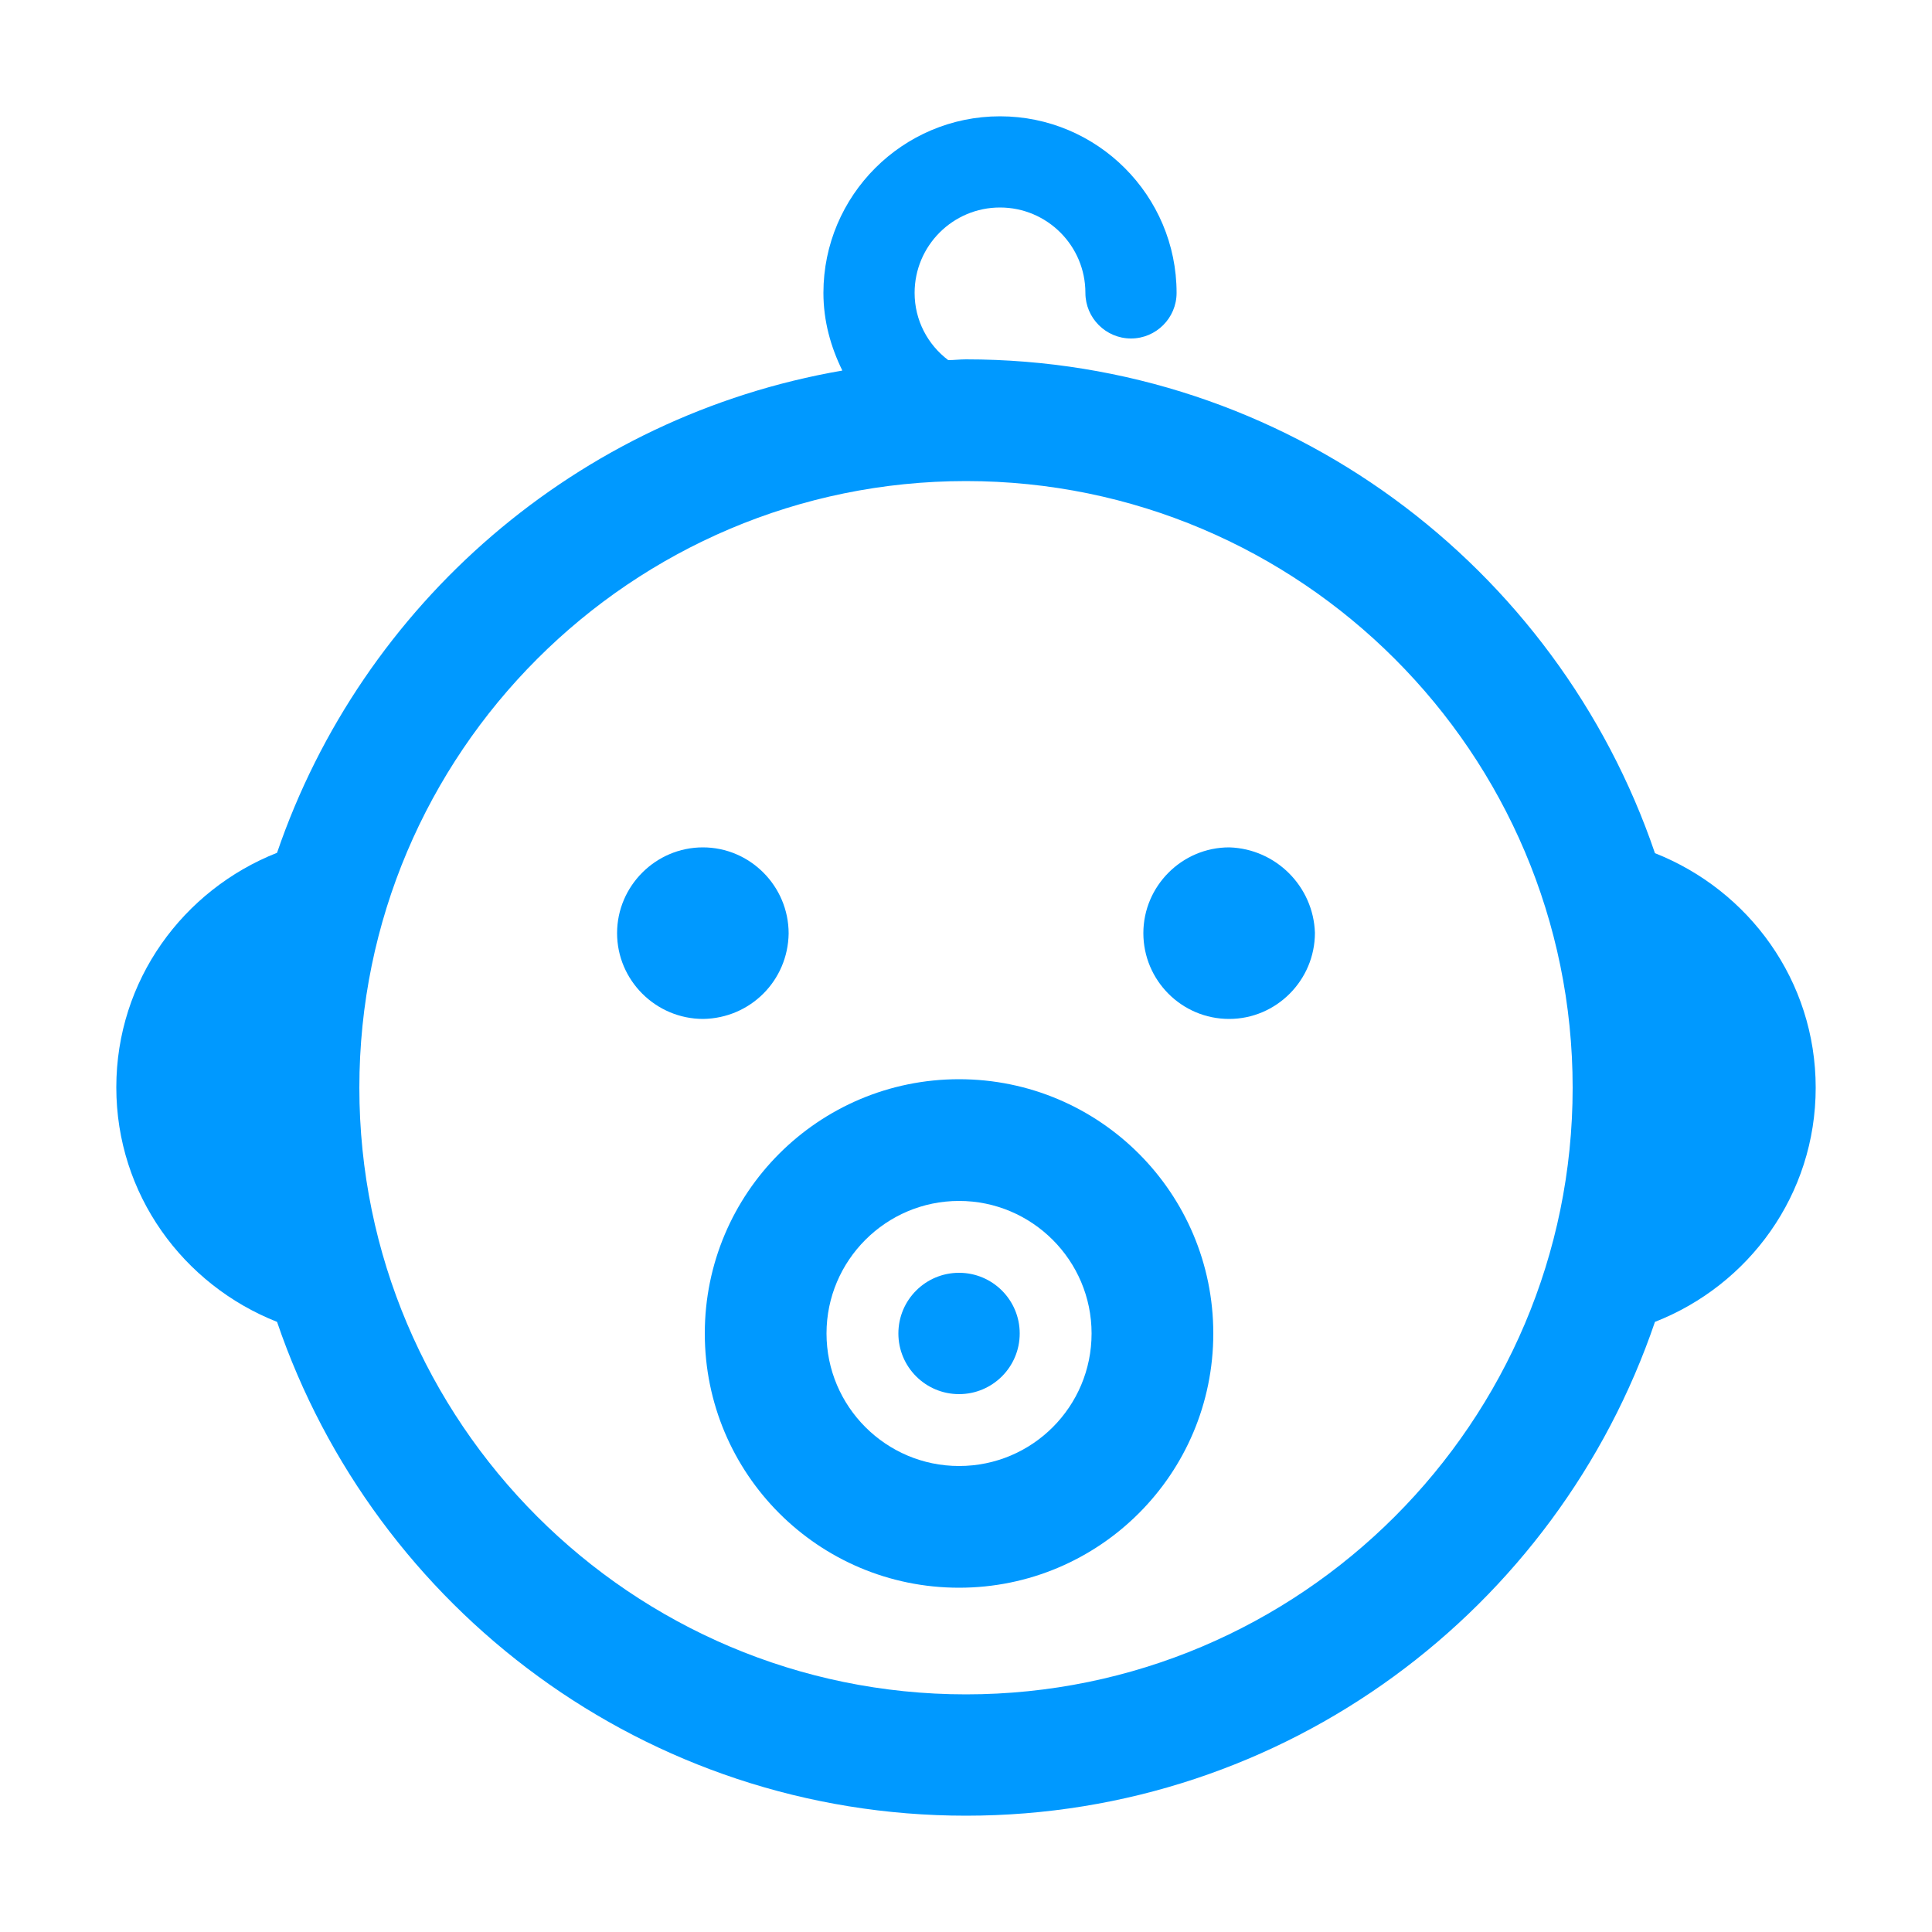 <?xml version="1.0" encoding="utf-8"?>
<!-- Generator: Adobe Illustrator 24.2.1, SVG Export Plug-In . SVG Version: 6.00 Build 0)  -->
<svg version="1.1" id="Layer_1" xmlns="http://www.w3.org/2000/svg" xmlns:xlink="http://www.w3.org/1999/xlink" x="0px" y="0px"
	 width="50px" height="50px" viewBox="0 0 50 50" style="enable-background:new 0 0 50 50;" xml:space="preserve">
<style type="text/css">
	.st0{fill:none;}
	.st1{fill:#0099FF;}
</style>
<rect class="st0" width="50" height="50"/>
<g>
	<path class="st1" d="M24.82,27.93c-3.63,0-6.58,2.94-6.58,6.58c0,3.63,2.94,6.58,6.58,6.58c3.63,0,6.58-2.94,6.58-6.58
		C31.4,30.88,28.46,27.93,24.82,27.93z M24.82,37.94c-1.89,0-3.43-1.54-3.43-3.43c0-1.89,1.54-3.43,3.43-3.43
		c1.89,0,3.43,1.54,3.43,3.43C28.25,36.4,26.72,37.94,24.82,37.94z"/>
	<circle class="st1" cx="24.82" cy="34.51" r="1.57"/>
	<path class="st1" d="M20.41,24.16L20.41,24.16c0-1.23-1-2.23-2.22-2.23c-1.22,0-2.22,1-2.22,2.22s1,2.22,2.23,2.22
		C19.42,26.35,20.39,25.38,20.41,24.16z"/>
	<path class="st1" d="M31.82,21.93h-0.01c-1.22,0-2.22,1-2.22,2.22s0.99,2.22,2.22,2.22c1.22,0,2.22-1,2.22-2.23
		C33.99,22.94,33.02,21.97,31.82,21.93z"/>
	<path class="st1" d="M46.99,28.15c0-2.77-1.73-5.11-4.16-6.07C40.3,14.65,33.28,9.3,25,9.3c-0.16,0-0.31,0.02-0.46,0.02
		c-0.53-0.4-0.87-1.03-0.87-1.74c0-1.22,0.99-2.21,2.21-2.21s2.21,0.99,2.21,2.21h0c0,0.65,0.53,1.18,1.18,1.18
		c0.65,0,1.18-0.53,1.18-1.18h0c0-2.52-2.05-4.57-4.57-4.57s-4.57,2.05-4.57,4.57c0,0.73,0.19,1.4,0.49,2.01
		c-6.85,1.18-12.43,6.04-14.63,12.48c-2.43,0.96-4.16,3.3-4.16,6.07c0,2.77,1.73,5.11,4.16,6.07C9.7,41.64,16.72,46.99,25,46.99
		c8.28,0,15.3-5.35,17.83-12.78C45.26,33.26,46.99,30.92,46.99,28.15z M25,43.85c-8.66,0-15.7-7.04-15.7-15.7s7.04-15.7,15.7-15.7
		c8.66,0,15.7,7.04,15.7,15.7S33.66,43.85,25,43.85z"/>
</g>
</svg>
